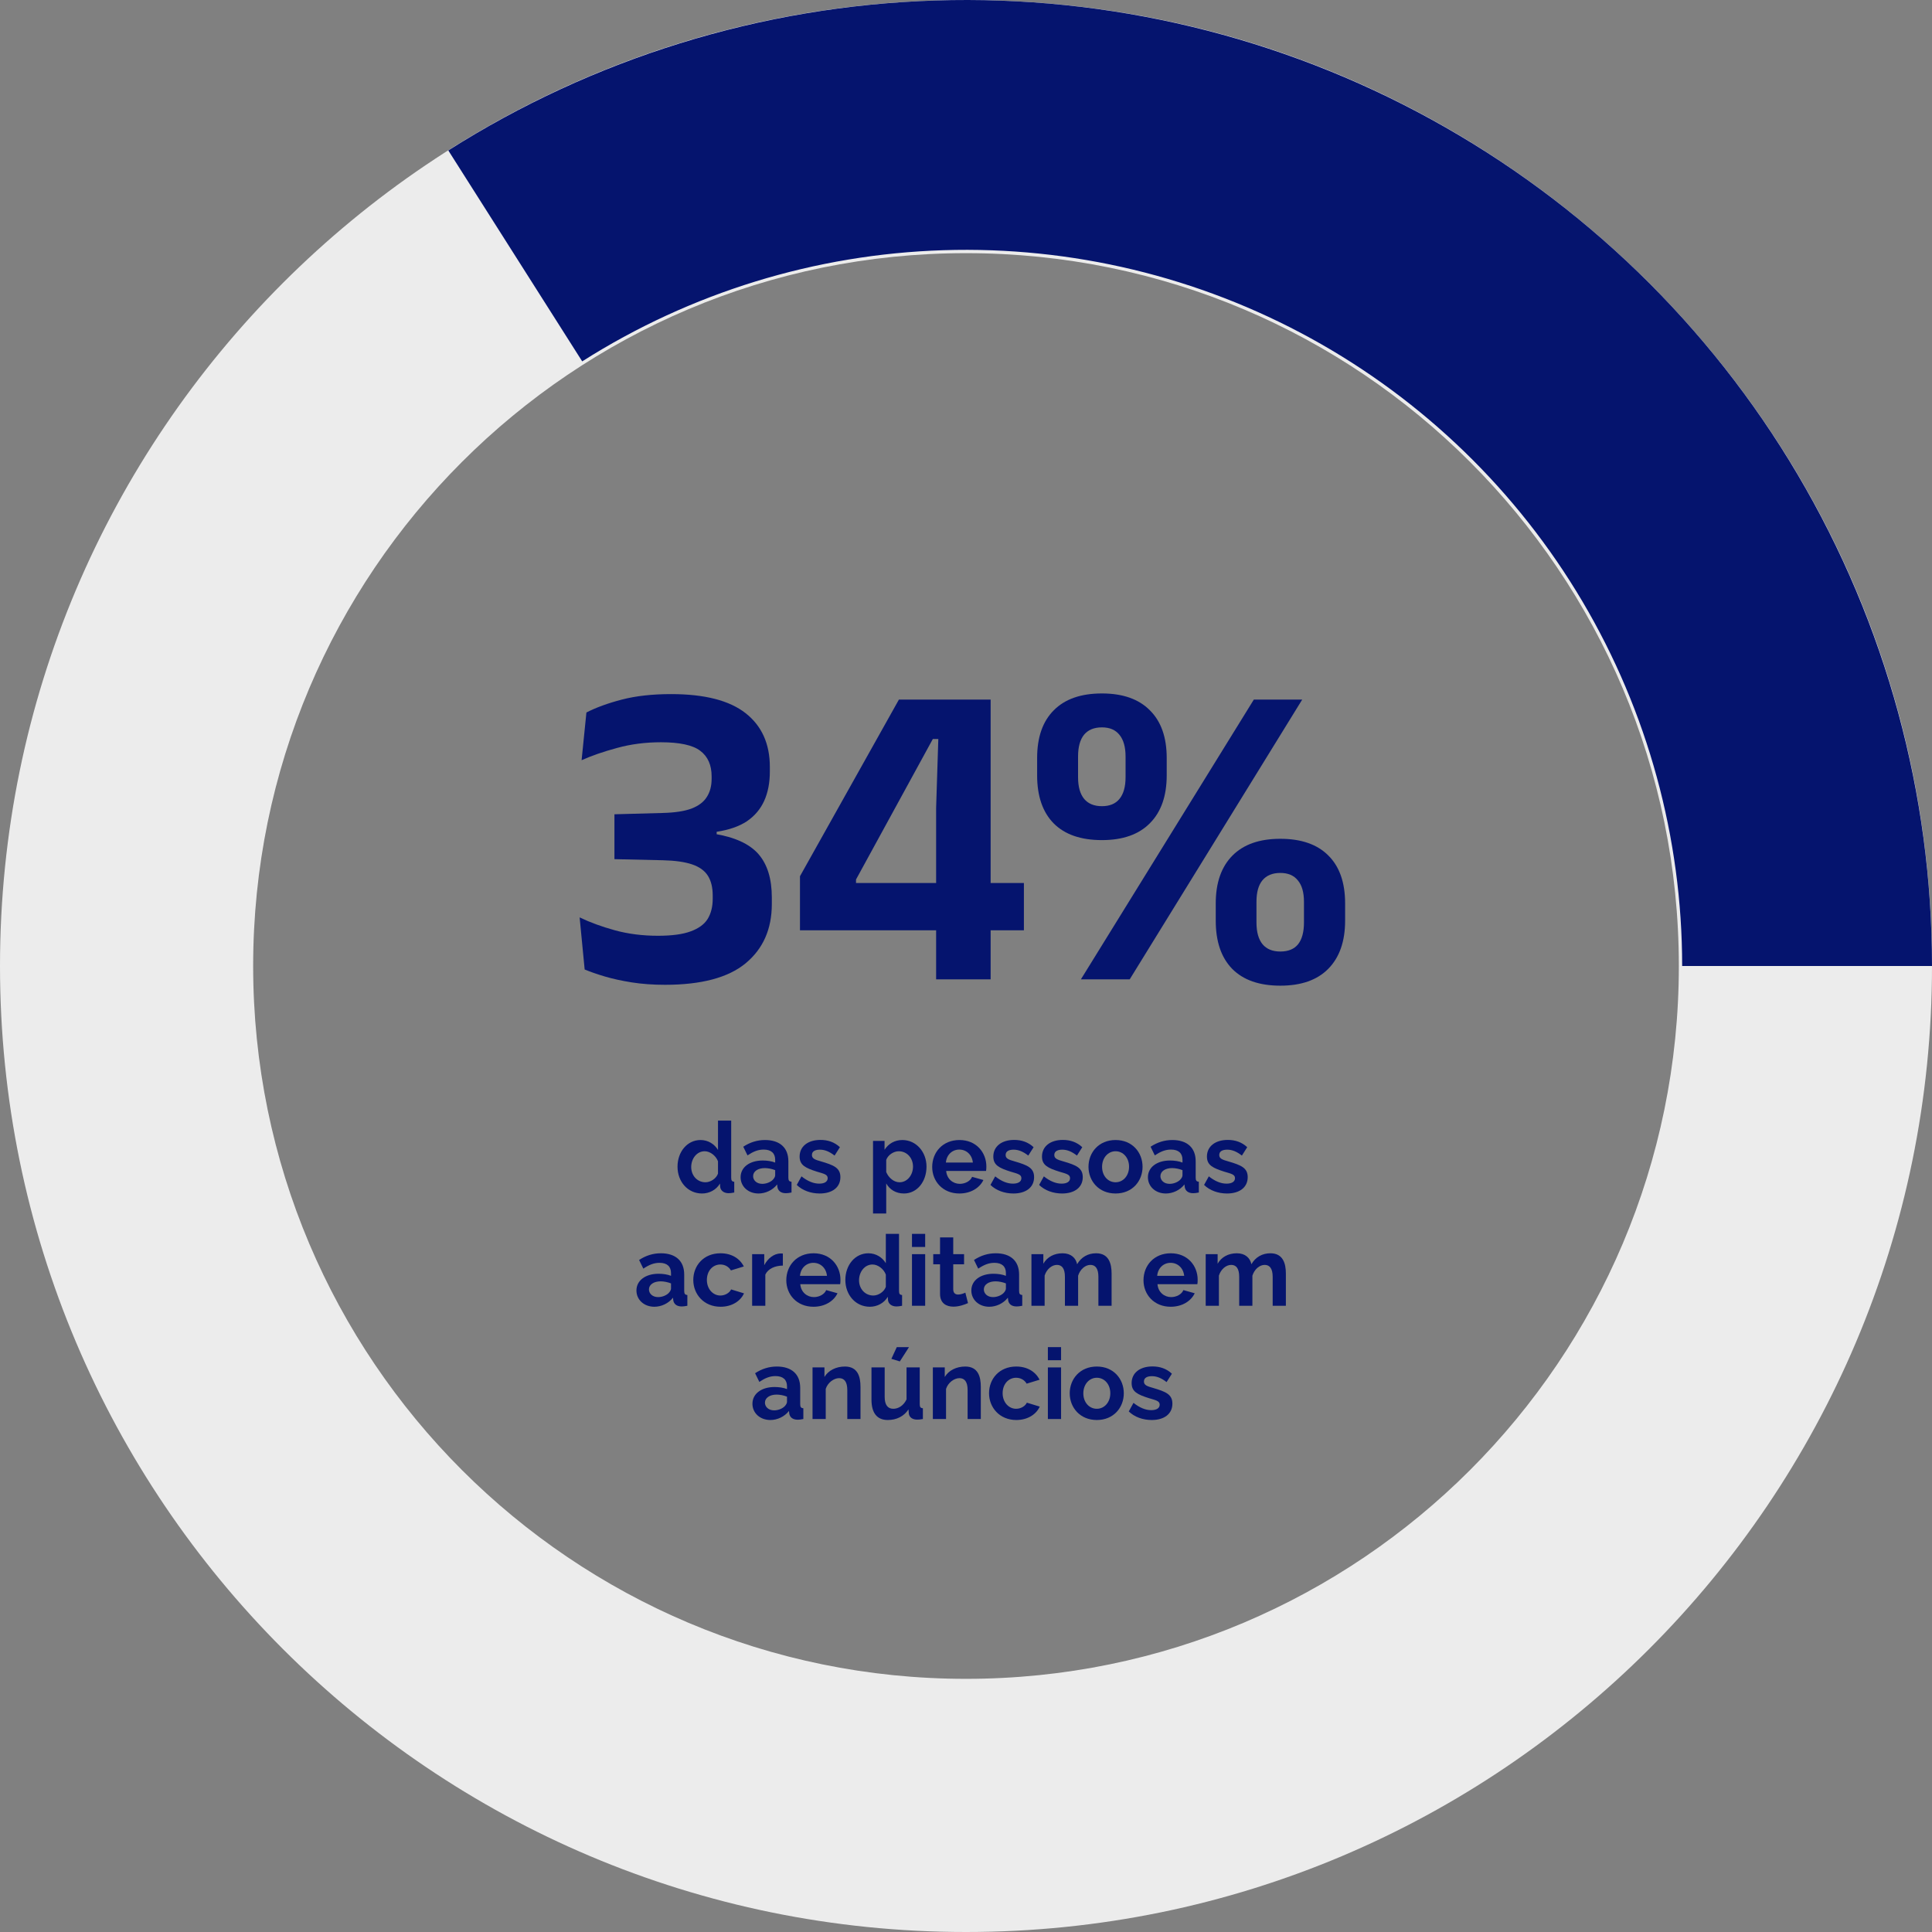 <svg width="290" height="290" viewBox="0 0 290 290" fill="none" xmlns="http://www.w3.org/2000/svg">
<rect x="0" y="0" width="290" height="290" fill="#808080" stroke="none"/>
<path d="M172.877 213.148C171.561 213.148 170.29 212.704 169.432 211.862L170.142 210.575C171.073 211.315 171.96 211.669 172.803 211.669C173.571 211.669 174.074 211.389 174.074 210.842C174.074 210.28 173.483 210.176 172.448 209.866C170.733 209.319 169.861 208.89 169.861 207.604C169.861 206.081 171.103 205.106 172.995 205.106C174.089 205.106 175.094 205.431 175.907 206.2L175.109 207.456C174.325 206.85 173.645 206.569 172.906 206.569C172.285 206.569 171.709 206.761 171.709 207.368C171.709 207.915 172.167 208.077 173.113 208.343C174.961 208.89 175.981 209.289 175.981 210.694C175.981 212.231 174.754 213.148 172.877 213.148Z" fill="#05146E"/>
<path d="M164.636 213.148C162.108 213.148 160.57 211.27 160.57 209.142C160.57 206.983 162.123 205.121 164.636 205.121C167.149 205.121 168.686 206.983 168.686 209.142C168.686 211.27 167.164 213.148 164.636 213.148ZM162.611 209.142C162.611 210.502 163.498 211.463 164.636 211.463C165.774 211.463 166.661 210.487 166.661 209.127C166.661 207.782 165.774 206.806 164.636 206.806C163.498 206.806 162.611 207.796 162.611 209.142Z" fill="#05146E"/>
<path d="M157.29 204.174V202.208H159.271V204.174H157.29ZM157.29 213V205.254H159.271V213H157.29Z" fill="#05146E"/>
<path d="M152.553 213.148C150.04 213.148 148.458 211.27 148.458 209.127C148.458 206.968 150.01 205.121 152.538 205.121C154.224 205.121 155.451 205.919 156.042 207.102L154.105 207.693C153.78 207.131 153.189 206.806 152.523 206.806C151.385 206.806 150.498 207.752 150.498 209.127C150.498 210.487 151.415 211.463 152.523 211.463C153.233 211.463 153.898 211.063 154.135 210.546L156.071 211.137C155.539 212.305 154.253 213.148 152.553 213.148Z" fill="#05146E"/>
<path d="M147.223 213H145.243V208.654C145.243 207.412 144.784 206.865 144.016 206.865C143.217 206.865 142.301 207.545 142.005 208.476V213H140.024V205.254H141.813V206.688C142.389 205.712 143.542 205.121 144.888 205.121C146.824 205.121 147.223 206.658 147.223 208.166V213Z" fill="#05146E"/>
<path d="M135.069 204.352L133.798 203.967L134.611 202.208H136.444L135.069 204.352ZM130.812 210.102V205.254H132.793V209.674C132.793 210.856 133.236 211.462 134.079 211.462C134.848 211.462 135.616 211.004 136.075 210.058V205.254H138.056V210.782C138.056 211.211 138.189 211.359 138.529 211.389V213C138.129 213.074 137.893 213.089 137.671 213.089C136.962 213.089 136.488 212.749 136.415 212.172L136.37 211.551C135.675 212.616 134.552 213.148 133.251 213.148C131.654 213.148 130.812 212.098 130.812 210.102Z" fill="#05146E"/>
<path d="M129.163 213H127.182V208.654C127.182 207.412 126.724 206.865 125.955 206.865C125.157 206.865 124.24 207.545 123.945 208.476V213H121.964V205.254H123.753V206.688C124.329 205.712 125.482 205.121 126.827 205.121C128.764 205.121 129.163 206.658 129.163 208.166V213Z" fill="#05146E"/>
<path d="M112.943 210.709C112.943 209.201 114.303 208.195 116.269 208.195C116.92 208.195 117.629 208.299 118.132 208.506V208.092C118.132 207.116 117.555 206.555 116.402 206.555C115.545 206.555 114.82 206.865 113.978 207.427L113.342 206.126C114.362 205.461 115.426 205.121 116.609 205.121C118.812 205.121 120.113 206.259 120.113 208.314V210.783C120.113 211.211 120.246 211.359 120.586 211.389V213C120.231 213.074 119.95 213.104 119.743 213.104C118.945 213.104 118.56 212.704 118.472 212.187L118.427 211.788C117.747 212.66 116.668 213.148 115.633 213.148C114.081 213.148 112.943 212.098 112.943 210.709ZM117.762 211.108C117.984 210.886 118.132 210.62 118.132 210.428V209.644C117.659 209.452 117.067 209.334 116.58 209.334C115.545 209.334 114.82 209.822 114.82 210.546C114.82 211.137 115.323 211.699 116.195 211.699C116.787 211.699 117.393 211.463 117.762 211.108Z" fill="#05146E"/>
<path d="M193.014 196H191.033V191.654C191.033 190.427 190.59 189.865 189.836 189.865C189.052 189.865 188.284 190.53 187.988 191.491V196H186.007V191.654C186.007 190.412 185.564 189.865 184.81 189.865C184.041 189.865 183.258 190.515 182.962 191.476V196H180.981V188.254H182.77V189.688C183.346 188.682 184.381 188.121 185.652 188.121C186.938 188.121 187.648 188.845 187.84 189.762C188.461 188.697 189.466 188.121 190.693 188.121C192.6 188.121 193.014 189.673 193.014 191.166V196Z" fill="#05146E"/>
<path d="M175.724 196.148C173.225 196.148 171.643 194.315 171.643 192.171C171.643 189.968 173.21 188.121 175.738 188.121C178.266 188.121 179.774 189.998 179.774 192.097C179.774 192.349 179.759 192.6 179.73 192.763H173.743C173.846 193.975 174.763 194.699 175.797 194.699C176.581 194.699 177.379 194.285 177.631 193.649L179.331 194.123C178.769 195.305 177.438 196.148 175.724 196.148ZM173.698 191.506H177.749C177.631 190.338 176.788 189.555 175.709 189.555C174.644 189.555 173.802 190.338 173.698 191.506Z" fill="#05146E"/>
<path d="M166.855 196H164.874V191.654C164.874 190.427 164.431 189.865 163.677 189.865C162.893 189.865 162.125 190.53 161.829 191.491V196H159.848V191.654C159.848 190.412 159.404 189.865 158.65 189.865C157.882 189.865 157.098 190.515 156.803 191.476V196H154.822V188.254H156.61V189.688C157.187 188.682 158.222 188.121 159.493 188.121C160.779 188.121 161.489 188.845 161.681 189.762C162.302 188.697 163.307 188.121 164.534 188.121C166.441 188.121 166.855 189.673 166.855 191.166V196Z" fill="#05146E"/>
<path d="M145.801 193.709C145.801 192.201 147.161 191.195 149.127 191.195C149.777 191.195 150.487 191.299 150.99 191.506V191.092C150.99 190.116 150.413 189.555 149.26 189.555C148.403 189.555 147.678 189.865 146.836 190.427L146.2 189.126C147.22 188.461 148.284 188.121 149.467 188.121C151.67 188.121 152.971 189.259 152.971 191.314V193.783C152.971 194.211 153.104 194.359 153.444 194.389V196C153.089 196.074 152.808 196.104 152.601 196.104C151.803 196.104 151.418 195.704 151.33 195.187L151.285 194.788C150.605 195.66 149.526 196.148 148.491 196.148C146.939 196.148 145.801 195.098 145.801 193.709ZM150.62 194.108C150.842 193.886 150.99 193.62 150.99 193.428V192.644C150.517 192.452 149.925 192.334 149.437 192.334C148.403 192.334 147.678 192.822 147.678 193.546C147.678 194.137 148.181 194.699 149.053 194.699C149.644 194.699 150.25 194.463 150.62 194.108Z" fill="#05146E"/>
<path d="M145.301 195.601C144.769 195.837 143.956 196.133 143.113 196.133C142.019 196.133 141.103 195.601 141.103 194.226V189.776H140.083V188.254H141.103V185.74H143.084V188.254H144.71V189.776H143.084V193.561C143.099 194.108 143.409 194.315 143.823 194.315C144.237 194.315 144.666 194.137 144.902 194.034L145.301 195.601Z" fill="#05146E"/>
<path d="M136.891 187.174V185.208H138.872V187.174H136.891ZM136.891 196V188.254H138.872V196H136.891Z" fill="#05146E"/>
<path d="M126.89 192.127C126.89 189.895 128.339 188.121 130.349 188.121C131.488 188.121 132.449 188.741 132.966 189.614V185.208H134.947V193.782C134.947 194.211 135.065 194.359 135.405 194.389V196C135.036 196.074 134.784 196.103 134.563 196.103C133.853 196.103 133.35 195.719 133.291 195.143L133.262 194.655C132.685 195.63 131.635 196.148 130.571 196.148C128.428 196.148 126.89 194.374 126.89 192.127ZM132.966 193.162V191.314C132.641 190.456 131.769 189.806 130.97 189.806C129.773 189.806 128.945 190.929 128.945 192.171C128.945 193.457 129.847 194.462 131.088 194.462C131.842 194.462 132.7 193.916 132.966 193.162Z" fill="#05146E"/>
<path d="M122.106 196.148C119.607 196.148 118.026 194.315 118.026 192.171C118.026 189.968 119.593 188.121 122.121 188.121C124.648 188.121 126.156 189.998 126.156 192.097C126.156 192.349 126.142 192.6 126.112 192.763H120.125C120.228 193.975 121.145 194.699 122.18 194.699C122.963 194.699 123.761 194.285 124.013 193.649L125.713 194.123C125.151 195.305 123.821 196.148 122.106 196.148ZM120.08 191.506H124.131C124.013 190.338 123.17 189.555 122.091 189.555C121.027 189.555 120.184 190.338 120.08 191.506Z" fill="#05146E"/>
<path d="M117.51 189.968C116.313 189.983 115.292 190.442 114.879 191.314V196H112.898V188.254H114.716V189.909C115.263 188.86 116.165 188.194 117.111 188.15C117.318 188.15 117.421 188.15 117.51 188.165V189.968Z" fill="#05146E"/>
<path d="M108.16 196.148C105.647 196.148 104.065 194.27 104.065 192.127C104.065 189.968 105.618 188.121 108.146 188.121C109.831 188.121 111.058 188.919 111.649 190.102L109.713 190.693C109.387 190.131 108.796 189.806 108.131 189.806C106.992 189.806 106.105 190.752 106.105 192.127C106.105 193.487 107.022 194.463 108.131 194.463C108.84 194.463 109.506 194.063 109.742 193.546L111.679 194.137C111.147 195.305 109.86 196.148 108.16 196.148Z" fill="#05146E"/>
<path d="M95.532 193.709C95.532 192.201 96.892 191.195 98.859 191.195C99.509 191.195 100.219 191.299 100.721 191.506V191.092C100.721 190.116 100.145 189.555 98.992 189.555C98.134 189.555 97.41 189.865 96.567 190.427L95.931 189.126C96.951 188.461 98.016 188.121 99.198 188.121C101.401 188.121 102.702 189.259 102.702 191.314V193.783C102.702 194.211 102.835 194.359 103.175 194.389V196C102.82 196.074 102.539 196.104 102.333 196.104C101.534 196.104 101.15 195.704 101.061 195.187L101.017 194.788C100.337 195.66 99.258 196.148 98.223 196.148C96.671 196.148 95.532 195.098 95.532 193.709ZM100.352 194.108C100.573 193.886 100.721 193.62 100.721 193.428V192.644C100.248 192.452 99.657 192.334 99.169 192.334C98.134 192.334 97.41 192.822 97.41 193.546C97.41 194.137 97.912 194.699 98.785 194.699C99.376 194.699 99.982 194.463 100.352 194.108Z" fill="#05146E"/>
<path d="M184.181 179.148C182.865 179.148 181.594 178.704 180.736 177.862L181.446 176.575C182.377 177.315 183.264 177.669 184.107 177.669C184.875 177.669 185.378 177.389 185.378 176.842C185.378 176.28 184.787 176.176 183.752 175.866C182.037 175.319 181.165 174.89 181.165 173.604C181.165 172.081 182.407 171.106 184.299 171.106C185.393 171.106 186.398 171.431 187.211 172.2L186.413 173.456C185.629 172.85 184.949 172.569 184.21 172.569C183.589 172.569 183.013 172.761 183.013 173.368C183.013 173.915 183.471 174.077 184.417 174.343C186.265 174.89 187.285 175.289 187.285 176.694C187.285 178.231 186.058 179.148 184.181 179.148Z" fill="#05146E"/>
<path d="M172.306 176.709C172.306 175.201 173.667 174.195 175.633 174.195C176.283 174.195 176.993 174.299 177.495 174.506V174.092C177.495 173.116 176.919 172.555 175.766 172.555C174.908 172.555 174.184 172.865 173.341 173.427L172.706 172.126C173.726 171.461 174.79 171.121 175.973 171.121C178.175 171.121 179.476 172.259 179.476 174.314V176.783C179.476 177.211 179.609 177.359 179.949 177.389V179C179.595 179.074 179.314 179.104 179.107 179.104C178.308 179.104 177.924 178.704 177.835 178.187L177.791 177.788C177.111 178.66 176.032 179.148 174.997 179.148C173.445 179.148 172.306 178.098 172.306 176.709ZM177.126 177.108C177.348 176.886 177.495 176.62 177.495 176.428V175.644C177.022 175.452 176.431 175.334 175.943 175.334C174.908 175.334 174.184 175.822 174.184 176.546C174.184 177.137 174.687 177.699 175.559 177.699C176.15 177.699 176.756 177.463 177.126 177.108Z" fill="#05146E"/>
<path d="M167.451 179.148C164.923 179.148 163.386 177.27 163.386 175.142C163.386 172.983 164.938 171.121 167.451 171.121C169.964 171.121 171.502 172.983 171.502 175.142C171.502 177.27 169.979 179.148 167.451 179.148ZM165.426 175.142C165.426 176.502 166.313 177.463 167.451 177.463C168.589 177.463 169.476 176.487 169.476 175.127C169.476 173.782 168.589 172.806 167.451 172.806C166.313 172.806 165.426 173.796 165.426 175.142Z" fill="#05146E"/>
<path d="M159.422 179.148C158.106 179.148 156.835 178.704 155.977 177.862L156.687 176.575C157.618 177.315 158.505 177.669 159.348 177.669C160.116 177.669 160.619 177.389 160.619 176.842C160.619 176.28 160.028 176.176 158.993 175.866C157.278 175.319 156.406 174.89 156.406 173.604C156.406 172.081 157.648 171.106 159.54 171.106C160.634 171.106 161.639 171.431 162.452 172.2L161.654 173.456C160.87 172.85 160.19 172.569 159.451 172.569C158.83 172.569 158.254 172.761 158.254 173.368C158.254 173.915 158.712 174.077 159.658 174.343C161.506 174.89 162.526 175.289 162.526 176.694C162.526 178.231 161.299 179.148 159.422 179.148Z" fill="#05146E"/>
<path d="M152.117 179.148C150.801 179.148 149.53 178.704 148.672 177.862L149.382 176.575C150.313 177.315 151.2 177.669 152.043 177.669C152.812 177.669 153.314 177.389 153.314 176.842C153.314 176.28 152.723 176.176 151.688 175.866C149.973 175.319 149.101 174.89 149.101 173.604C149.101 172.081 150.343 171.106 152.235 171.106C153.329 171.106 154.334 171.431 155.147 172.2L154.349 173.456C153.565 172.85 152.885 172.569 152.146 172.569C151.525 172.569 150.949 172.761 150.949 173.368C150.949 173.915 151.407 174.077 152.353 174.343C154.201 174.89 155.221 175.289 155.221 176.694C155.221 178.231 153.994 179.148 152.117 179.148Z" fill="#05146E"/>
<path d="M144.006 179.148C141.508 179.148 139.926 177.315 139.926 175.171C139.926 172.968 141.493 171.121 144.021 171.121C146.549 171.121 148.057 172.998 148.057 175.097C148.057 175.349 148.042 175.6 148.012 175.763H142.025C142.129 176.975 143.045 177.699 144.08 177.699C144.864 177.699 145.662 177.285 145.913 176.649L147.613 177.123C147.051 178.305 145.721 179.148 144.006 179.148ZM141.981 174.506H146.031C145.913 173.338 145.071 172.555 143.991 172.555C142.927 172.555 142.084 173.338 141.981 174.506Z" fill="#05146E"/>
<path d="M135.686 179.148C134.474 179.148 133.543 178.557 133.025 177.64V182.149H131.044V171.254H132.774V172.584C133.351 171.682 134.282 171.121 135.45 171.121C137.534 171.121 139.072 172.924 139.072 175.112C139.072 177.374 137.653 179.148 135.686 179.148ZM135.021 177.463C136.219 177.463 137.046 176.339 137.046 175.112C137.046 173.811 136.13 172.806 134.903 172.806C134.149 172.806 133.292 173.353 133.025 174.107V175.925C133.38 176.797 134.179 177.463 135.021 177.463Z" fill="#05146E"/>
<path d="M123.041 179.148C121.726 179.148 120.454 178.704 119.597 177.862L120.306 176.575C121.238 177.315 122.125 177.669 122.967 177.669C123.736 177.669 124.239 177.389 124.239 176.842C124.239 176.28 123.647 176.176 122.613 175.866C120.898 175.319 120.026 174.89 120.026 173.604C120.026 172.081 121.267 171.106 123.16 171.106C124.253 171.106 125.259 171.431 126.072 172.2L125.274 173.456C124.49 172.85 123.81 172.569 123.071 172.569C122.45 172.569 121.873 172.761 121.873 173.368C121.873 173.915 122.332 174.077 123.278 174.343C125.126 174.89 126.146 175.289 126.146 176.694C126.146 178.231 124.919 179.148 123.041 179.148Z" fill="#05146E"/>
<path d="M111.167 176.709C111.167 175.201 112.527 174.195 114.493 174.195C115.144 174.195 115.853 174.299 116.356 174.506V174.092C116.356 173.116 115.78 172.555 114.626 172.555C113.769 172.555 113.045 172.865 112.202 173.427L111.566 172.126C112.586 171.461 113.651 171.121 114.833 171.121C117.036 171.121 118.337 172.259 118.337 174.314V176.783C118.337 177.211 118.47 177.359 118.81 177.389V179C118.455 179.074 118.174 179.104 117.967 179.104C117.169 179.104 116.785 178.704 116.696 178.187L116.652 177.788C115.972 178.66 114.893 179.148 113.858 179.148C112.305 179.148 111.167 178.098 111.167 176.709ZM115.986 177.108C116.208 176.886 116.356 176.62 116.356 176.428V175.644C115.883 175.452 115.292 175.334 114.804 175.334C113.769 175.334 113.045 175.822 113.045 176.546C113.045 177.137 113.547 177.699 114.419 177.699C115.011 177.699 115.617 177.463 115.986 177.108Z" fill="#05146E"/>
<path d="M101.698 175.127C101.698 172.895 103.147 171.121 105.157 171.121C106.296 171.121 107.257 171.741 107.774 172.614V168.208H109.755V176.782C109.755 177.211 109.873 177.359 110.213 177.389V179C109.844 179.074 109.592 179.103 109.371 179.103C108.661 179.103 108.158 178.719 108.099 178.143L108.07 177.655C107.493 178.63 106.444 179.148 105.379 179.148C103.236 179.148 101.698 177.374 101.698 175.127ZM107.774 176.162V174.314C107.449 173.456 106.577 172.806 105.778 172.806C104.581 172.806 103.753 173.929 103.753 175.171C103.753 176.457 104.655 177.462 105.897 177.462C106.65 177.462 107.508 176.916 107.774 176.162Z" fill="#05146E"/>
<path fill-rule="evenodd" clip-rule="evenodd" d="M145 252C204.094 252 252 204.094 252 145C252 85.906 204.094 38 145 38C85.906 38 38 85.906 38 145C38 204.094 85.906 252 145 252ZM145 290C225.081 290 290 225.081 290 145C290 64.919 225.081 0 145 0C64.919 0 0 64.919 0 145C0 225.081 64.919 290 145 290Z" fill="#ECECEC"/>
<path fill-rule="evenodd" clip-rule="evenodd" d="M87.39 54.242C87.397 54.238 87.404 54.234 87.41 54.23C103.66 43.92 122.38 38.161 141.615 37.555C160.858 36.949 179.911 41.522 196.783 50.796C213.654 60.07 227.726 73.705 237.527 90.277C247.327 106.848 252.498 125.747 252.498 145H290C290 132.107 288.281 119.332 284.932 107C281.536 94.493 276.462 82.441 269.806 71.186C256.586 48.833 237.605 30.442 214.848 17.932C192.09 5.422 166.39 -0.746 140.434 0.072C127.364 0.484 114.471 2.659 102.091 6.494C89.888 10.275 78.183 15.668 67.3 22.576C67.298 22.577 67.295 22.579 67.292 22.581L87.39 54.242Z" fill="#05146E"/>
<path d="M162.248 147L188.205 105.009H195.467L169.575 147H162.248ZM192.181 147.953C189.027 147.953 186.617 147.11 184.952 145.423C183.31 143.736 182.488 141.327 182.488 138.194V135.599C182.488 132.51 183.321 130.122 184.985 128.436C186.65 126.749 189.049 125.906 192.181 125.906C195.313 125.906 197.712 126.738 199.377 128.403C201.063 130.068 201.907 132.466 201.907 135.599V138.194C201.907 141.305 201.063 143.714 199.377 145.423C197.712 147.11 195.313 147.953 192.181 147.953ZM192.181 142.827C193.364 142.827 194.251 142.466 194.842 141.743C195.434 140.998 195.73 139.903 195.73 138.457V135.369C195.73 133.945 195.423 132.871 194.81 132.149C194.218 131.404 193.342 131.031 192.181 131.031C190.998 131.031 190.1 131.404 189.487 132.149C188.895 132.871 188.6 133.945 188.6 135.369V138.457C188.6 139.903 188.906 140.998 189.52 141.743C190.133 142.466 191.02 142.827 192.181 142.827ZM165.402 126.103C162.248 126.103 159.839 125.271 158.174 123.606C156.509 121.919 155.677 119.51 155.677 116.377V113.781C155.677 110.671 156.509 108.283 158.174 106.619C159.839 104.932 162.248 104.089 165.402 104.089C168.535 104.089 170.933 104.932 172.598 106.619C174.285 108.283 175.128 110.671 175.128 113.781V116.377C175.128 119.488 174.285 121.886 172.598 123.573C170.933 125.26 168.535 126.103 165.402 126.103ZM165.402 121.01C166.563 121.01 167.44 120.649 168.031 119.926C168.644 119.181 168.951 118.097 168.951 116.673V113.551C168.951 112.128 168.644 111.043 168.031 110.299C167.44 109.554 166.563 109.181 165.402 109.181C164.22 109.181 163.321 109.554 162.708 110.299C162.117 111.043 161.821 112.128 161.821 113.551V116.673C161.821 118.097 162.128 119.181 162.741 119.926C163.354 120.649 164.241 121.01 165.402 121.01Z" fill="#05146E"/>
<path d="M140.516 147V121.24L140.845 110.923H140.023L128.491 132.017V135.566L125.205 132.543H153.692V139.64H120.079V131.524L134.931 105.009H148.698V147H140.516Z" fill="#05146E"/>
<path d="M99.819 147.822C98.022 147.822 96.358 147.701 94.824 147.46C93.313 147.219 91.966 146.923 90.783 146.573C89.6 146.222 88.592 145.872 87.76 145.522L87.004 137.702C88.538 138.446 90.301 139.092 92.294 139.64C94.288 140.188 96.445 140.462 98.767 140.462C100.848 140.462 102.48 140.243 103.663 139.804C104.868 139.366 105.722 138.742 106.226 137.932C106.73 137.099 106.981 136.092 106.981 134.909V134.416C106.981 133.211 106.74 132.225 106.259 131.459C105.777 130.692 104.988 130.122 103.893 129.75C102.798 129.378 101.33 129.17 99.49 129.126L92.229 128.962V122.226L99.49 122.029C101.286 121.985 102.721 121.766 103.794 121.372C104.868 120.955 105.634 120.375 106.094 119.63C106.576 118.885 106.817 117.976 106.817 116.903V116.542C106.817 114.833 106.248 113.552 105.109 112.697C103.991 111.843 102.02 111.416 99.194 111.416C96.872 111.416 94.682 111.701 92.623 112.27C90.586 112.818 88.811 113.431 87.3 114.11L88.023 106.947C89.469 106.202 91.243 105.556 93.346 105.009C95.449 104.461 97.913 104.187 100.739 104.187C105.755 104.187 109.479 105.14 111.91 107.046C114.341 108.952 115.557 111.646 115.557 115.129V115.786C115.557 117.494 115.272 118.973 114.703 120.222C114.133 121.47 113.268 122.489 112.107 123.277C110.946 124.044 109.435 124.57 107.573 124.854V126.07L107.179 125.15C110.289 125.654 112.512 126.672 113.849 128.206C115.185 129.739 115.853 131.908 115.853 134.712V135.697C115.853 139.465 114.539 142.433 111.91 144.602C109.303 146.748 105.273 147.822 99.819 147.822Z" fill="#05146E"/>
</svg>
